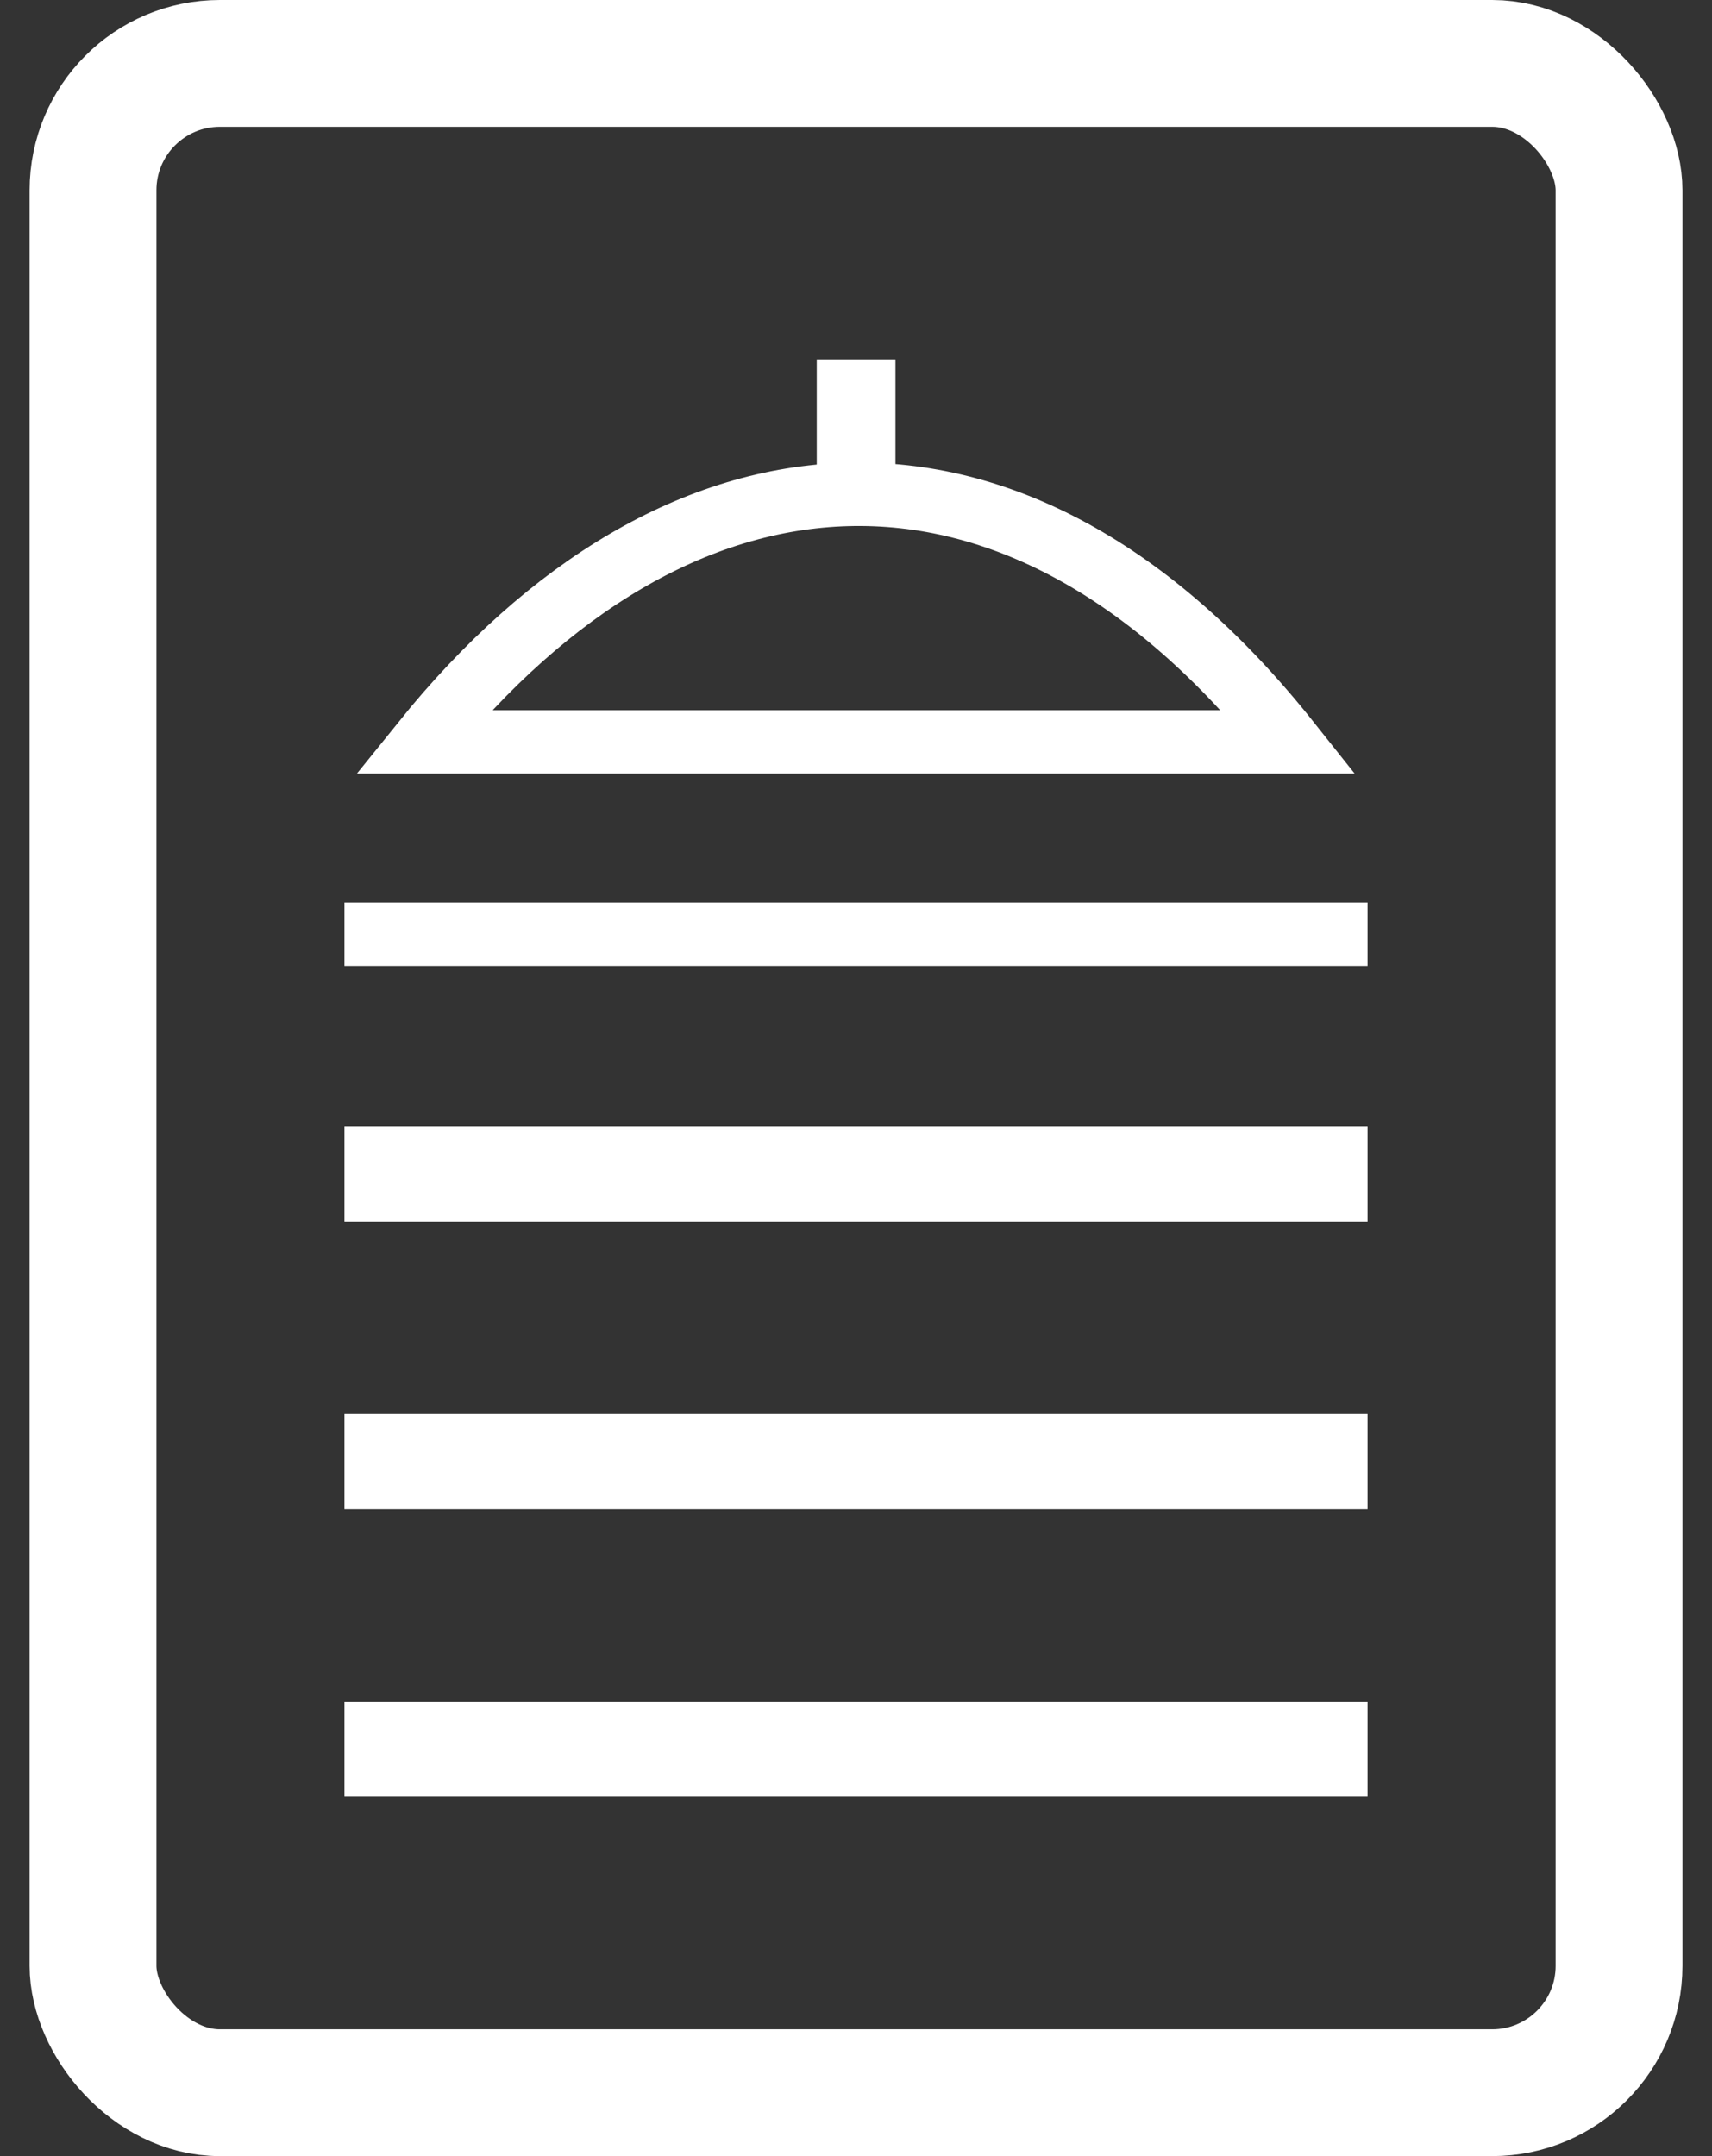 <?xml version="1.0" encoding="UTF-8"?>
<svg xmlns="http://www.w3.org/2000/svg" width="27" height="34" viewBox="0 0 27 34" fill="none">
  <rect x="0" y="0" width="27" height="34" fill="#333333" stroke="none"/>
  <rect x="1.467" y="1" width="24.067" height="32" rx="2" stroke="white" stroke-width="2"></rect>
  <line x1="5.432" y1="18.517" x2="21.568" y2="18.517" stroke="white" stroke-width="1.5"></line>
  <line x1="5.432" y1="23.05" x2="21.568" y2="23.05" stroke="white" stroke-width="1.5"></line>
  <line x1="5.432" y1="27.583" x2="21.568" y2="27.583" stroke="white" stroke-width="1.5"></line>
  <path d="M6.674 11.699C10.656 6.759 15.983 6.233 20.328 11.699H6.674Z" stroke="white"></path>
  <path d="M5.432 14.733H21.568" stroke="white"></path>
  <rect x="12.881" y="5.667" width="1.241" height="2.267" fill="white"></rect>
</svg>
